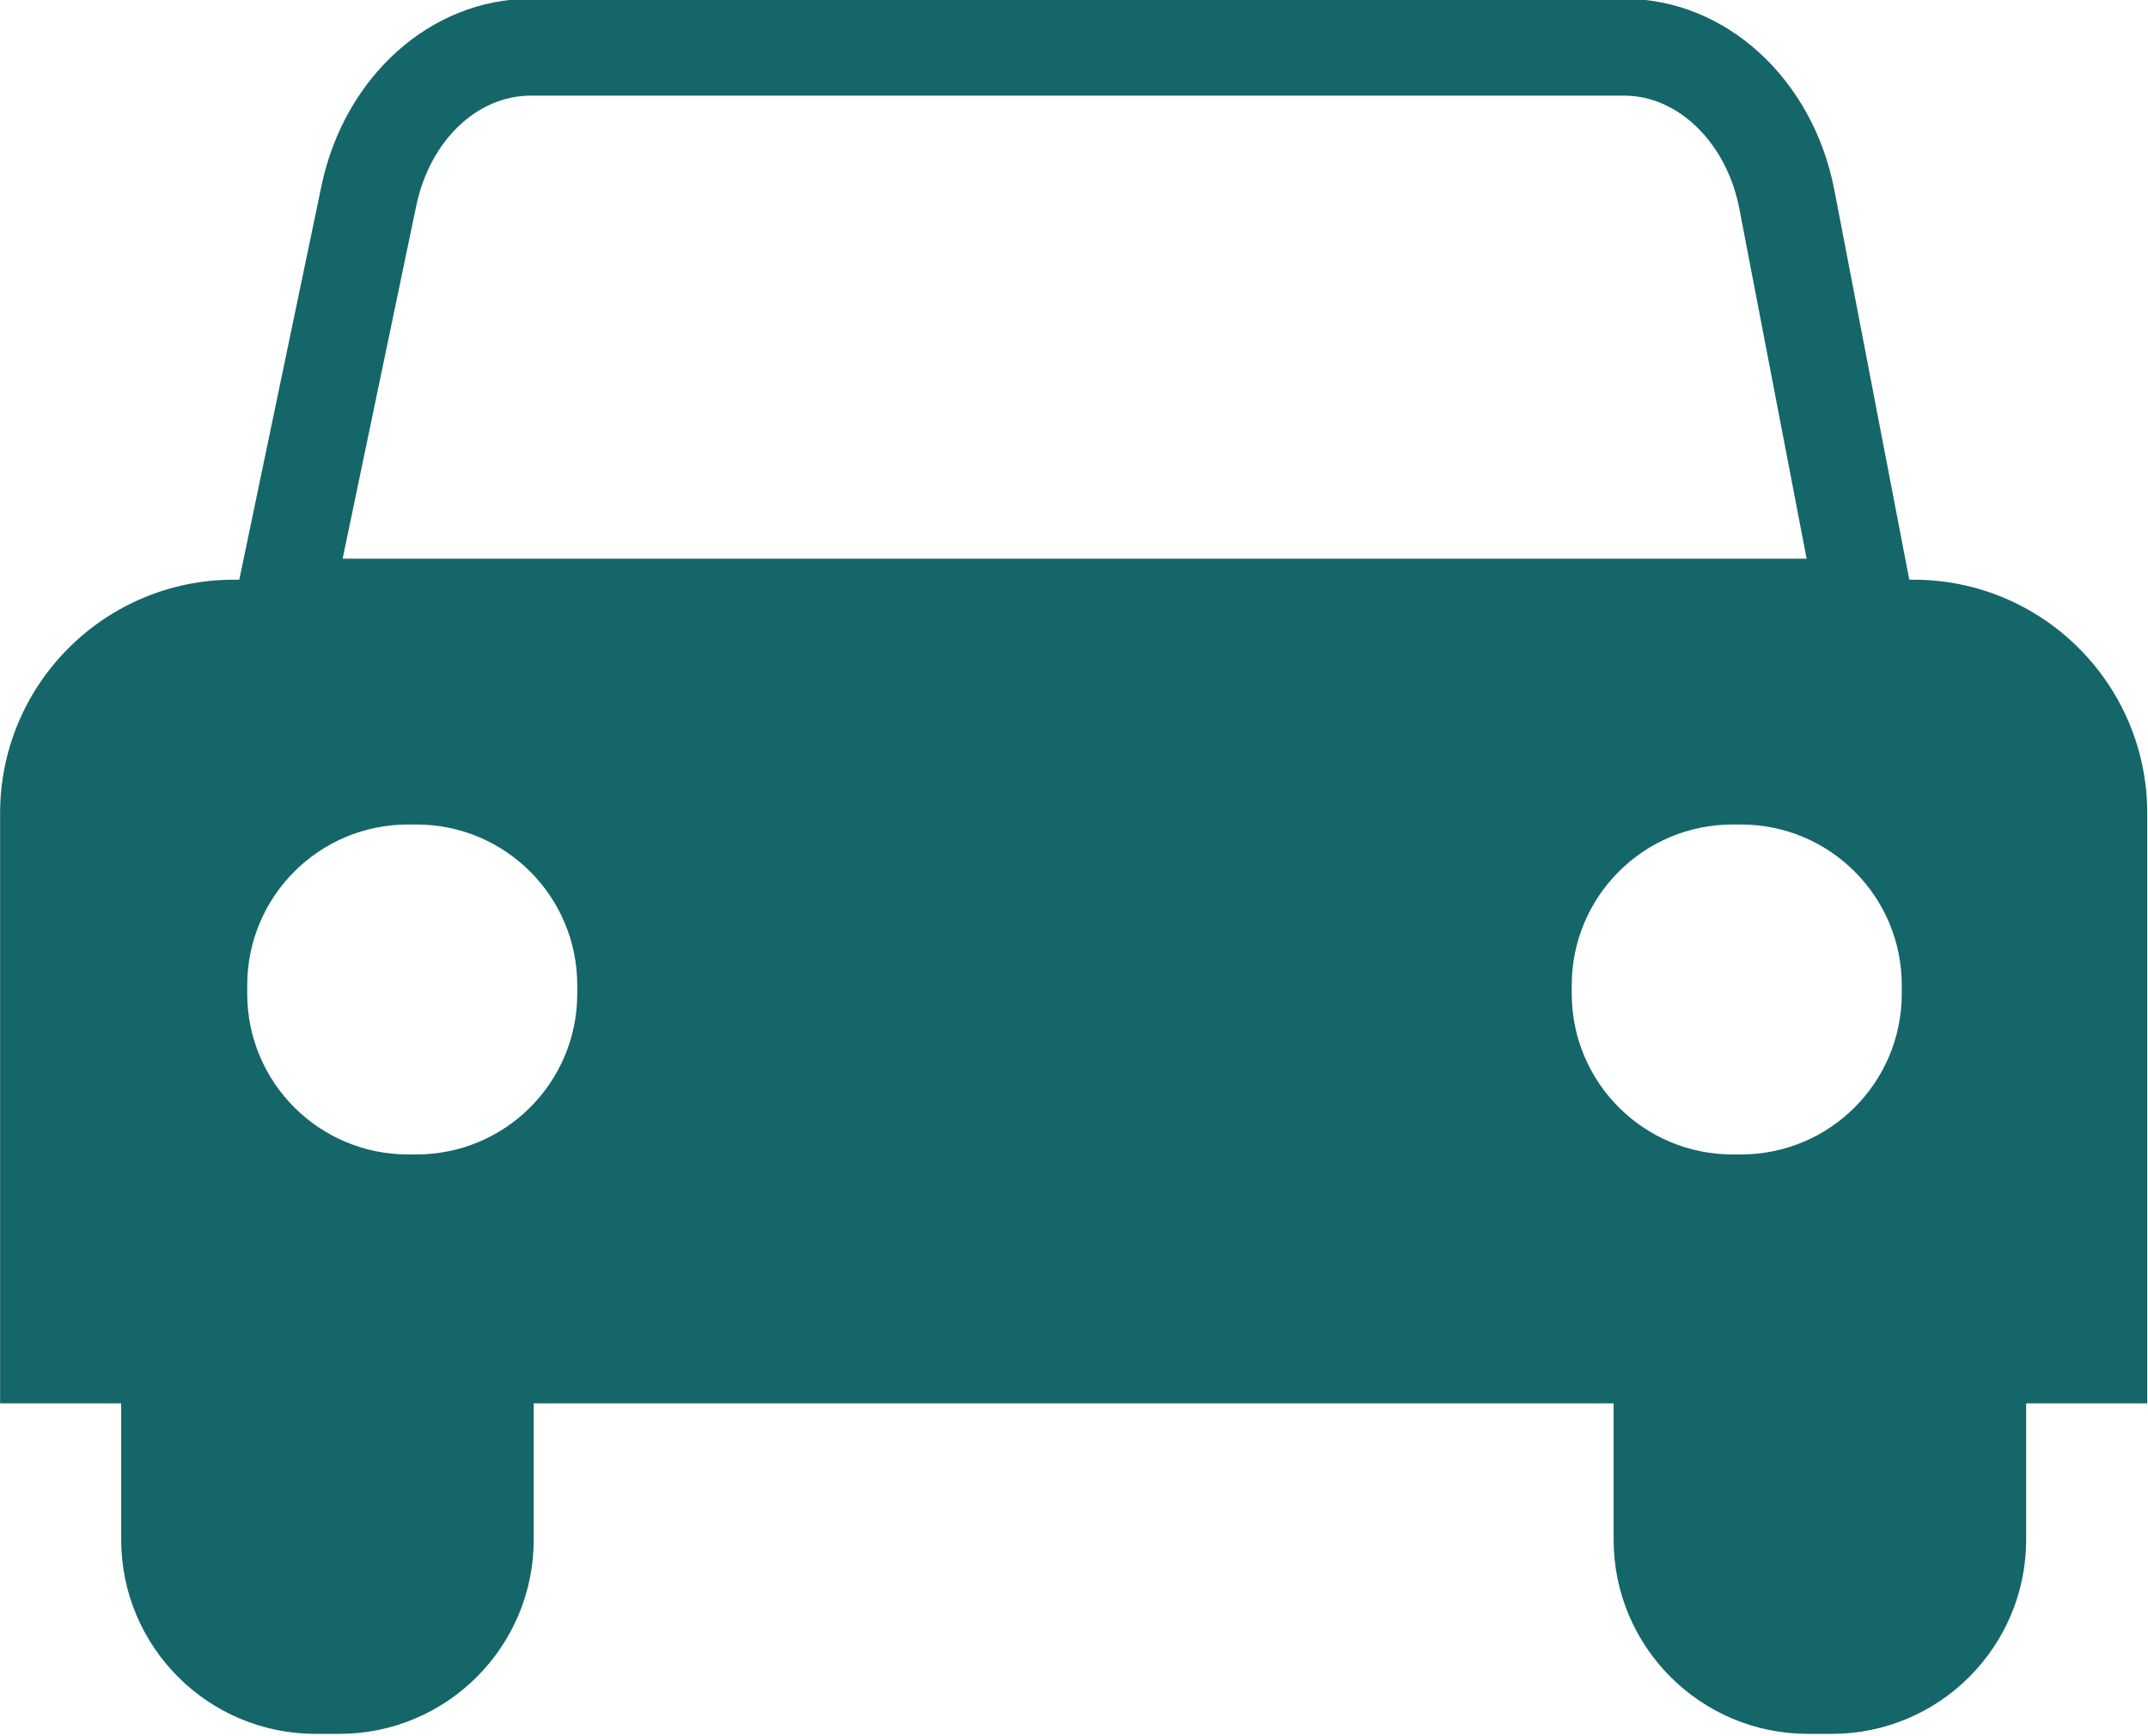 <?xml version="1.0" encoding="UTF-8" standalone="no"?><svg xmlns="http://www.w3.org/2000/svg" xmlns:xlink="http://www.w3.org/1999/xlink" fill="#156669" height="71.7" preserveAspectRatio="xMidYMid meet" version="1" viewBox="6.1 13.8 88.7 71.7" width="88.7" zoomAndPan="magnify"><g id="change1_3"><path d="M85.119,37.744H15.754c-5.33,0-9.65,4.32-9.65,9.65v24.371h88.665V47.394C94.769,42.064,90.448,37.744,85.119,37.744z M29.937,54.845c0,3.667-2.972,6.639-6.639,6.639h-0.35c-3.667,0-6.639-2.972-6.639-6.639v-0.35c0-3.667,2.972-6.639,6.639-6.639 h0.35c3.667,0,6.639,2.972,6.639,6.639V54.845z M84.632,54.845c0,3.667-2.972,6.639-6.639,6.639h-0.35 c-3.667,0-6.639-2.972-6.639-6.639v-0.35c0-3.667,2.972-6.639,6.639-6.639h0.35c3.667,0,6.639,2.972,6.639,6.639V54.845z"/></g><g id="change1_4"><path d="M73.173,17.75c2.233,0,4.231,1.961,4.75,4.663l2.78,14.462H20.249l3.039-14.57c0.559-2.682,2.505-4.555,4.731-4.555H73.173 M73.173,13.75H28.019c-4.121,0-7.701,3.204-8.647,7.738l-4.044,19.387h70.216l-3.694-19.217 C80.964,17.042,77.351,13.75,73.173,13.75L73.173,13.75z"/></g><g id="change1_1"><path d="M81.743,85.417h-0.984c-4.432,0-8.026-3.593-8.026-8.026v-9.01h17.036v9.01C89.769,81.823,86.175,85.417,81.743,85.417z"/></g><g id="change1_2"><path d="M20.114,85.417h-0.984c-4.432,0-8.026-3.593-8.026-8.026v-9.01H28.14v9.01C28.14,81.823,24.546,85.417,20.114,85.417z"/></g></svg>